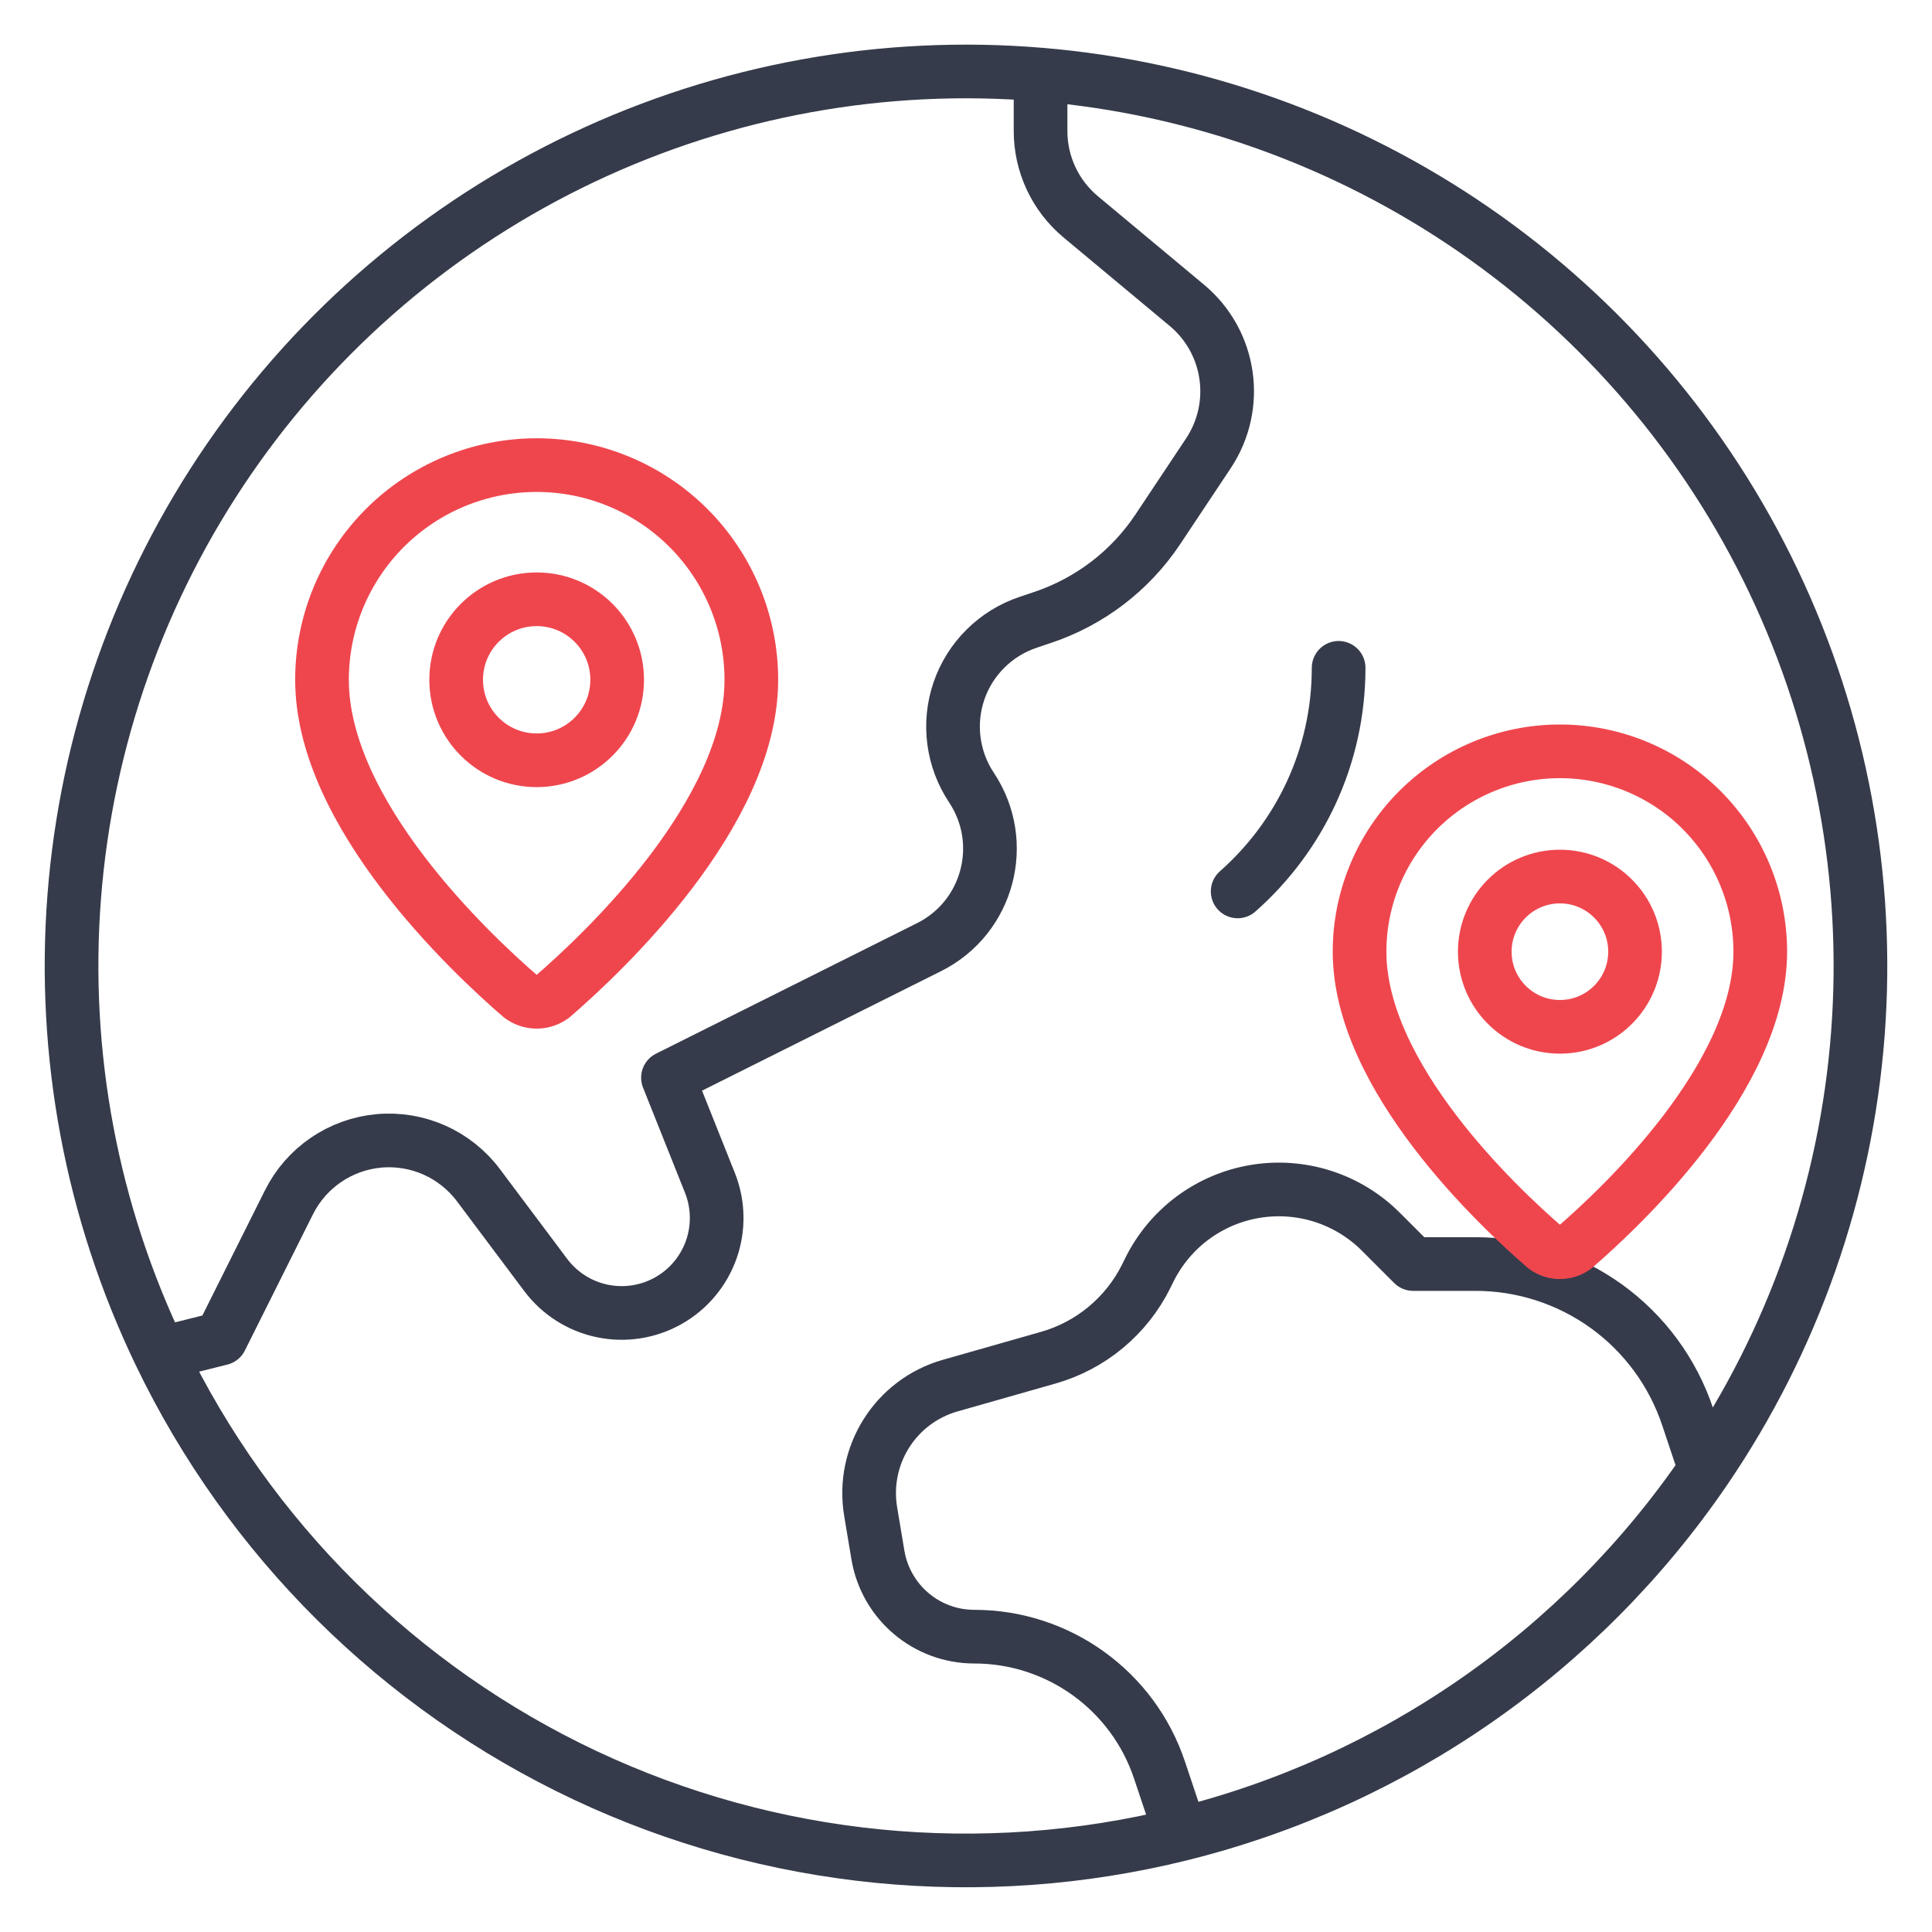 <?xml version="1.0" encoding="UTF-8"?>
<svg xmlns="http://www.w3.org/2000/svg" width="54" height="54" viewBox="0 0 54 54" fill="none">
  <path d="M29.084 2.085V3.662C29.084 4.59 29.495 5.468 30.208 6.062L33.174 8.534C34.402 9.559 34.66 11.339 33.774 12.672L32.358 14.8C31.587 15.956 30.452 16.821 29.134 17.26L28.736 17.394C28.288 17.544 27.881 17.795 27.546 18.128C27.21 18.46 26.956 18.866 26.803 19.313C26.65 19.76 26.602 20.236 26.663 20.705C26.724 21.174 26.892 21.622 27.154 22.015C28.178 23.557 27.623 25.645 25.968 26.473L18.67 30.122L19.844 33.064C20.081 33.661 20.093 34.324 19.879 34.93C19.664 35.535 19.237 36.043 18.677 36.357C18.116 36.672 17.461 36.773 16.832 36.641C16.203 36.51 15.643 36.154 15.257 35.641L13.371 33.125C13.051 32.699 12.628 32.362 12.142 32.145C11.655 31.929 11.122 31.84 10.591 31.888C10.061 31.936 9.552 32.119 9.112 32.419C8.672 32.719 8.316 33.126 8.078 33.602L6.173 37.413L4.473 37.838M29.084 2.085C24.693 1.716 20.284 2.518 16.301 4.403C12.319 6.288 8.906 9.192 6.407 12.822C3.909 16.451 2.414 20.676 2.074 25.07C1.735 29.463 2.562 33.868 4.473 37.838M29.084 2.085C33.437 2.448 37.62 3.949 41.214 6.432C44.808 8.916 47.689 12.298 49.568 16.242C51.448 20.187 52.261 24.555 51.927 28.911C51.592 33.267 50.122 37.46 47.662 41.071L47.171 39.602C46.756 38.357 45.96 37.275 44.896 36.508C43.831 35.742 42.553 35.33 41.242 35.33H39.498L38.598 34.43C38.146 33.977 37.593 33.638 36.984 33.441C36.376 33.245 35.729 33.195 35.097 33.298C34.466 33.4 33.868 33.651 33.352 34.03C32.837 34.409 32.419 34.905 32.133 35.477L32.033 35.68C31.76 36.226 31.377 36.709 30.907 37.1C30.438 37.49 29.893 37.778 29.306 37.946L26.556 38.729C25.029 39.165 24.074 40.679 24.335 42.248L24.538 43.465C24.76 44.781 25.898 45.745 27.231 45.745C29.581 45.745 31.669 47.25 32.411 49.481L33.008 51.266M4.473 37.838C6.963 43.014 11.159 47.175 16.355 49.621C21.552 52.067 27.433 52.648 33.008 51.266M33.008 51.266C38.978 49.785 44.194 46.157 47.66 41.074M37.415 18.666C37.415 21.154 36.324 23.387 34.593 24.915" stroke="#353B4A" stroke-width="1.5" stroke-linecap="round" stroke-linejoin="round"></path>
  <path d="M21 19C21 22.745 16.846 26.645 15.451 27.849C15.321 27.947 15.163 28 15 28C14.838 28 14.679 27.947 14.549 27.849C13.154 26.645 9 22.745 9 19C9 17.409 9.632 15.883 10.757 14.757C11.883 13.632 13.409 13 15 13C16.591 13 18.118 13.632 19.243 14.757C20.368 15.883 21 17.409 21 19Z" stroke="#EF464E" stroke-width="1.5" stroke-linecap="round" stroke-linejoin="round"></path>
  <path d="M15 21.25C16.243 21.25 17.25 20.243 17.25 19C17.25 17.757 16.243 16.75 15 16.75C13.757 16.75 12.75 17.757 12.75 19C12.75 20.243 13.757 21.25 15 21.25Z" stroke="#EF464E" stroke-width="1.5" stroke-linecap="round" stroke-linejoin="round"></path>
  <path d="M49.2 26.6C49.2 30.095 45.323 33.735 44.021 34.859C43.9 34.951 43.752 35 43.6 35C43.448 35 43.301 34.951 43.179 34.859C41.877 33.735 38 30.095 38 26.6C38 25.115 38.59 23.69 39.64 22.64C40.691 21.59 42.115 21 43.6 21C45.085 21 46.51 21.59 47.56 22.64C48.61 23.69 49.2 25.115 49.2 26.6Z" stroke="#EF464E" stroke-width="1.5" stroke-linecap="round" stroke-linejoin="round"></path>
  <path d="M43.6 28.7C44.76 28.7 45.7 27.76 45.7 26.6C45.7 25.44 44.76 24.5 43.6 24.5C42.44 24.5 41.5 25.44 41.5 26.6C41.5 27.76 42.44 28.7 43.6 28.7Z" stroke="#EF464E" stroke-width="1.5" stroke-linecap="round" stroke-linejoin="round"></path>
</svg>
